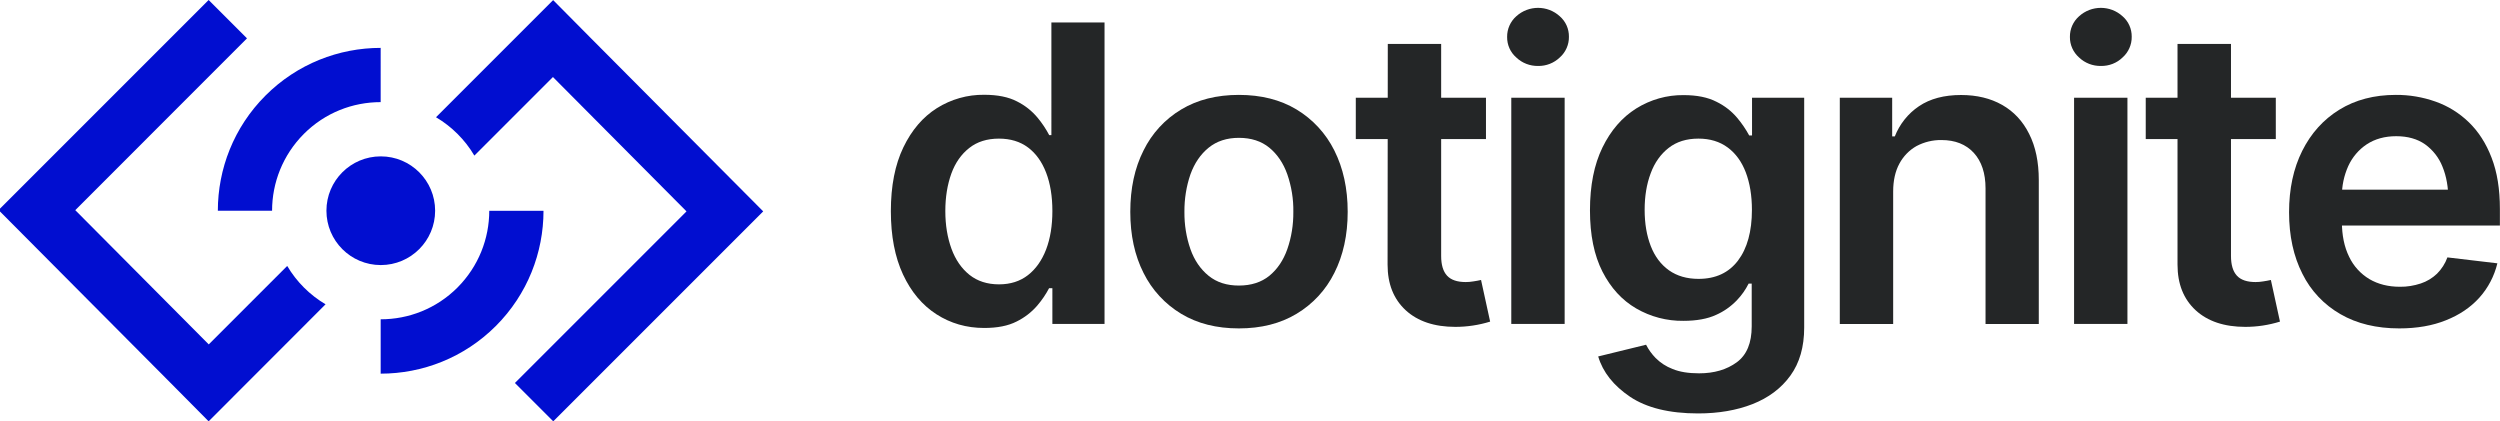 <svg xmlns="http://www.w3.org/2000/svg" xmlns:xlink="http://www.w3.org/1999/xlink" id="Layer_1" x="0px" y="0px" viewBox="0 0 2281.5 384.5" style="enable-background:new 0 0 2281.5 384.5;" xml:space="preserve"><style type="text/css">	.st0{fill:#242627;}	.st1{fill:#010ED0;}</style><path class="st0" d="M898.2,299.3c-16.2,0-30.7-4.2-43.6-12.5c-12.9-8.3-23.1-20.4-30.5-36.3c-7.4-15.9-11.1-35.1-11.1-57.8 c0-23,3.8-42.4,11.4-58.2c7.6-15.8,17.8-27.7,30.6-35.8c12.9-8.1,27.9-12.4,43.2-12.2c12.2,0,22.2,2,30,6.1 c7.2,3.6,13.5,8.6,18.6,14.7c4.1,4.9,7.7,10.3,10.7,16h2V20.5h48.5v275.1h-47.6V263h-3c-3,5.7-6.7,11.1-10.9,16 c-5.2,6-11.6,10.9-18.7,14.4C920,297.4,910.1,299.3,898.2,299.3z M911.7,259.5c10.4,0,19.2-2.8,26.4-8.4 c7.2-5.6,12.7-13.4,16.6-23.5c3.8-10,5.7-21.7,5.7-35c0-13.4-1.9-25.1-5.7-35s-9.3-17.6-16.5-23c-7.2-5.4-16.1-8.1-26.6-8.1 c-10.7,0-19.8,2.8-27,8.5c-7.3,5.7-12.8,13.5-16.4,23.4c-3.6,10-5.5,21.4-5.5,34.2c0,12.8,1.9,24.2,5.6,34.4 c3.7,10.1,9.2,18,16.4,23.8C892,256.6,901,259.5,911.7,259.5z"></path><path class="st0" d="M1130.6,299.7c-20.3,0-37.8-4.4-52.6-13.3c-14.8-8.9-26.7-21.8-34.4-37.3c-8.1-16-12.1-34.6-12.1-55.8 c0-21.3,4-40,12.1-56c7.6-15.5,19.5-28.5,34.4-37.4c14.8-8.9,32.4-13.3,52.6-13.3s37.8,4.4,52.6,13.3c14.8,8.9,26.8,21.9,34.5,37.4 c8.1,16.1,12.2,34.7,12.2,56c0,21.2-4.1,39.8-12.2,55.8c-7.7,15.5-19.6,28.4-34.5,37.3C1168.4,295.3,1150.9,299.7,1130.6,299.7z  M1130.6,260.6c11.2,0,20.5-3,27.8-8.9c7.3-6,12.8-14.1,16.4-24.3c3.8-10.9,5.6-22.4,5.5-34c0.2-11.7-1.7-23.3-5.5-34.3 c-3.6-10.2-9.1-18.3-16.4-24.3c-7.3-6-16.6-9-27.8-9c-11,0-20.2,3-27.6,9s-12.9,14.1-16.6,24.3c-3.8,11-5.6,22.7-5.5,34.3 c-0.1,11.6,1.7,23.1,5.5,34c3.6,10.2,9.2,18.3,16.6,24.3S1119.6,260.6,1130.6,260.6z"></path><path class="st0" d="M1356.1,89.2v37.7h-118.8V89.2H1356.1z M1266.5,40.1h48.7v193.5c0,8.1,1.8,14.1,5.4,18c3.6,3.9,9.3,5.8,17,5.8 c2.3,0,4.7-0.2,7-0.6c2.6-0.4,4.9-0.8,7-1.3l8.3,38c-5.2,1.6-10.4,2.8-15.8,3.6c-5.3,0.8-10.6,1.2-15.9,1.2 c-19.3,0-34.4-5.1-45.4-15.2c-11-10.2-16.5-24-16.5-41.6L1266.5,40.1z"></path><path class="st0" d="M1403.7,60.2c-7.4,0.1-14.6-2.6-20-7.8c-5.4-4.7-8.4-11.5-8.3-18.7c-0.1-7.2,3-14.1,8.3-18.8 c11.3-10.3,28.6-10.3,39.8,0c5.4,4.7,8.4,11.5,8.3,18.7c0.1,7.2-3,14.1-8.3,18.8C1418.1,57.6,1411,60.3,1403.7,60.2z M1379.2,295.6 V89.2h48.7v206.4H1379.2z"></path><path class="st0" d="M1549.7,377.3c-26.3,0-47-5.1-62.1-15.2c-15.1-10.2-24.8-22.4-29.1-36.8l43.7-10.7c2.3,4.5,5.2,8.5,8.7,12.1 c4.4,4.4,9.6,7.8,15.4,10c6.4,2.7,14.5,4,24.3,4c13.8,0,25.3-3.4,34.4-10.1s13.6-17.6,13.6-32.8v-39h-2.8 c-2.8,5.6-6.4,10.7-10.8,15.3c-5.4,5.6-11.9,10.2-19,13.3c-7.8,3.6-17.8,5.4-29.7,5.4c-15.1,0.2-30-3.7-43.1-11.3 c-12.9-7.5-23.2-18.7-30.8-33.6c-7.6-14.9-11.4-33.5-11.4-55.9c0-22.7,3.8-41.8,11.4-57.4s17.9-27.5,30.8-35.6 c13-8.1,28-12.4,43.3-12.2c12.1,0,22.1,2,30,6.1c7.2,3.5,13.7,8.5,18.9,14.7c4.2,5,7.8,10.3,10.9,16h2.6V89.2h47.6V299 c0,17.6-4.2,32.2-12.6,43.8c-8.4,11.6-19.9,20.2-34.6,26C1585,374.4,1568.4,377.3,1549.7,377.3z M1550.1,254.5 c15.6,0,27.6-5.6,36-16.7c8.4-11.1,12.7-26.6,12.7-46.3c0-13-1.9-24.4-5.6-34.2c-3.7-9.7-9.2-17.3-16.5-22.7 c-7.3-5.4-16.2-8.1-26.7-8.1c-10.9,0-19.9,2.8-27.2,8.5s-12.8,13.4-16.4,23.2c-3.7,9.8-5.5,20.9-5.5,33.3c0,12.6,1.9,23.6,5.6,33.1 c3.7,9.5,9.2,16.8,16.6,22.1C1530.5,251.9,1539.5,254.5,1550.1,254.5z"></path><path class="st0" d="M1727.7,174.9v120.8H1679V89.2h47.8v35.3h2.4c4.4-11.2,12.1-20.9,22.1-27.6c10.1-6.8,22.9-10.2,38.4-10.2 c14.3,0,26.8,3,37.4,9s18.9,14.8,24.7,26.5c5.9,11.6,8.8,25.7,8.8,42.2v131.3H1812V171.9c0-13.8-3.6-24.6-10.7-32.4 c-7.2-7.8-17-11.7-29.6-11.7c-7.9-0.1-15.7,1.8-22.7,5.5c-6.6,3.7-12,9.3-15.6,16C1729.6,156.3,1727.7,164.8,1727.7,174.9z"></path><path class="st0" d="M1917.3,60.2c-7.4,0.1-14.6-2.6-20-7.8c-5.3-4.7-8.4-11.5-8.3-18.7c-0.1-7.2,2.9-14,8.3-18.8 c11.3-10.3,28.6-10.3,39.8,0c5.4,4.7,8.4,11.5,8.3,18.7c0.1,7.2-3,14.1-8.3,18.8C1931.8,57.6,1924.7,60.3,1917.3,60.2z  M1892.8,295.6V89.2h48.7v206.4H1892.8z"></path><path class="st0" d="M2076.9,89.2v37.7h-118.7V89.2H2076.9z M1987.2,40.1h48.8v193.5c0,8.1,1.8,14.1,5.4,18c3.6,3.9,9.3,5.8,17,5.8 c2.3,0,4.7-0.2,7-0.6c2.6-0.4,4.9-0.8,7-1.3l8.3,38c-5.2,1.6-10.4,2.8-15.7,3.6c-5.3,0.8-10.6,1.2-15.9,1.2 c-19.3,0-34.4-5.1-45.4-15.2c-11-10.2-16.5-24-16.5-41.6L1987.2,40.1z"></path><path class="st0" d="M2189.6,299.7c-20.7,0-38.7-4.3-53.7-13c-15-8.6-27.1-21.4-34.7-36.8c-8.1-15.9-12.2-34.6-12.2-56.2 c0-21.3,4-40,12-56s19.3-28.6,33.9-37.6c14.6-9,31.8-13.5,51.5-13.5c12.3-0.1,24.6,2,36.2,6.1c11.4,4,21.7,10.4,30.4,18.8 c8.8,8.5,15.8,19.3,20.8,32.4c5.1,13.1,7.6,28.7,7.6,46.8v15.1h-169.6v-32.7h145.4l-22.8,9.6c0-11.7-1.8-21.9-5.4-30.6 c-3.2-8.2-8.8-15.3-15.9-20.4c-7-4.9-15.8-7.4-26.3-7.4s-19.4,2.5-26.9,7.4c-7.4,4.9-13.2,11.8-16.9,19.9 c-3.9,8.7-5.9,18.2-5.8,27.8v22.7c0,12.6,2.2,23.3,6.6,32.2c4,8.5,10.5,15.6,18.5,20.4c8,4.7,17.3,7,27.9,7c6.5,0.1,12.9-1,19-3 c5.5-1.8,10.6-4.9,14.8-8.9c4.2-4.2,7.5-9.3,9.5-14.9l45.6,5.4c-2.8,11.6-8.4,22.4-16.4,31.3c-8,8.9-18.2,15.8-30.6,20.7 C2220,297.2,2205.7,299.7,2189.6,299.7z"></path><g>	<ellipse class="st1" cx="347.5" cy="192.3" rx="49.6" ry="49.6"></ellipse>	<path class="st1" d="M248.3,192.3c0-25.4,9.7-50.7,29-70.1c19.4-19.4,44.7-29,70.1-29V43.7c-38,0-76.1,14.5-105.1,43.5  c-29,29-43.5,67.1-43.5,105.1H248.3z"></path>	<path class="st1" d="M446.5,192.3c0,25.4-9.7,50.7-29,70.1c-19.4,19.4-44.7,29-70.1,29V341c38,0,76.1-14.5,105.1-43.5  s43.5-67.1,43.5-105.1H446.5z"></path>	<path class="st1" d="M696.5,192.9L504.9,384.5l-35-35l156.6-156.6L504.6,70.3L432.9,142c-8.5-14.4-20.6-26.5-35-35l71.9-71.9l35-35  l34.9,35.2L696.5,192.9z"></path>	<path class="st1" d="M297.1,277.7L190.4,384.5l-34.9-35.2L-1.3,191.7L190.4,0l35,35L68.7,191.8l121.8,122.5l71.6-71.6  C270.6,257.1,282.7,269.2,297.1,277.7z"></path></g></svg>